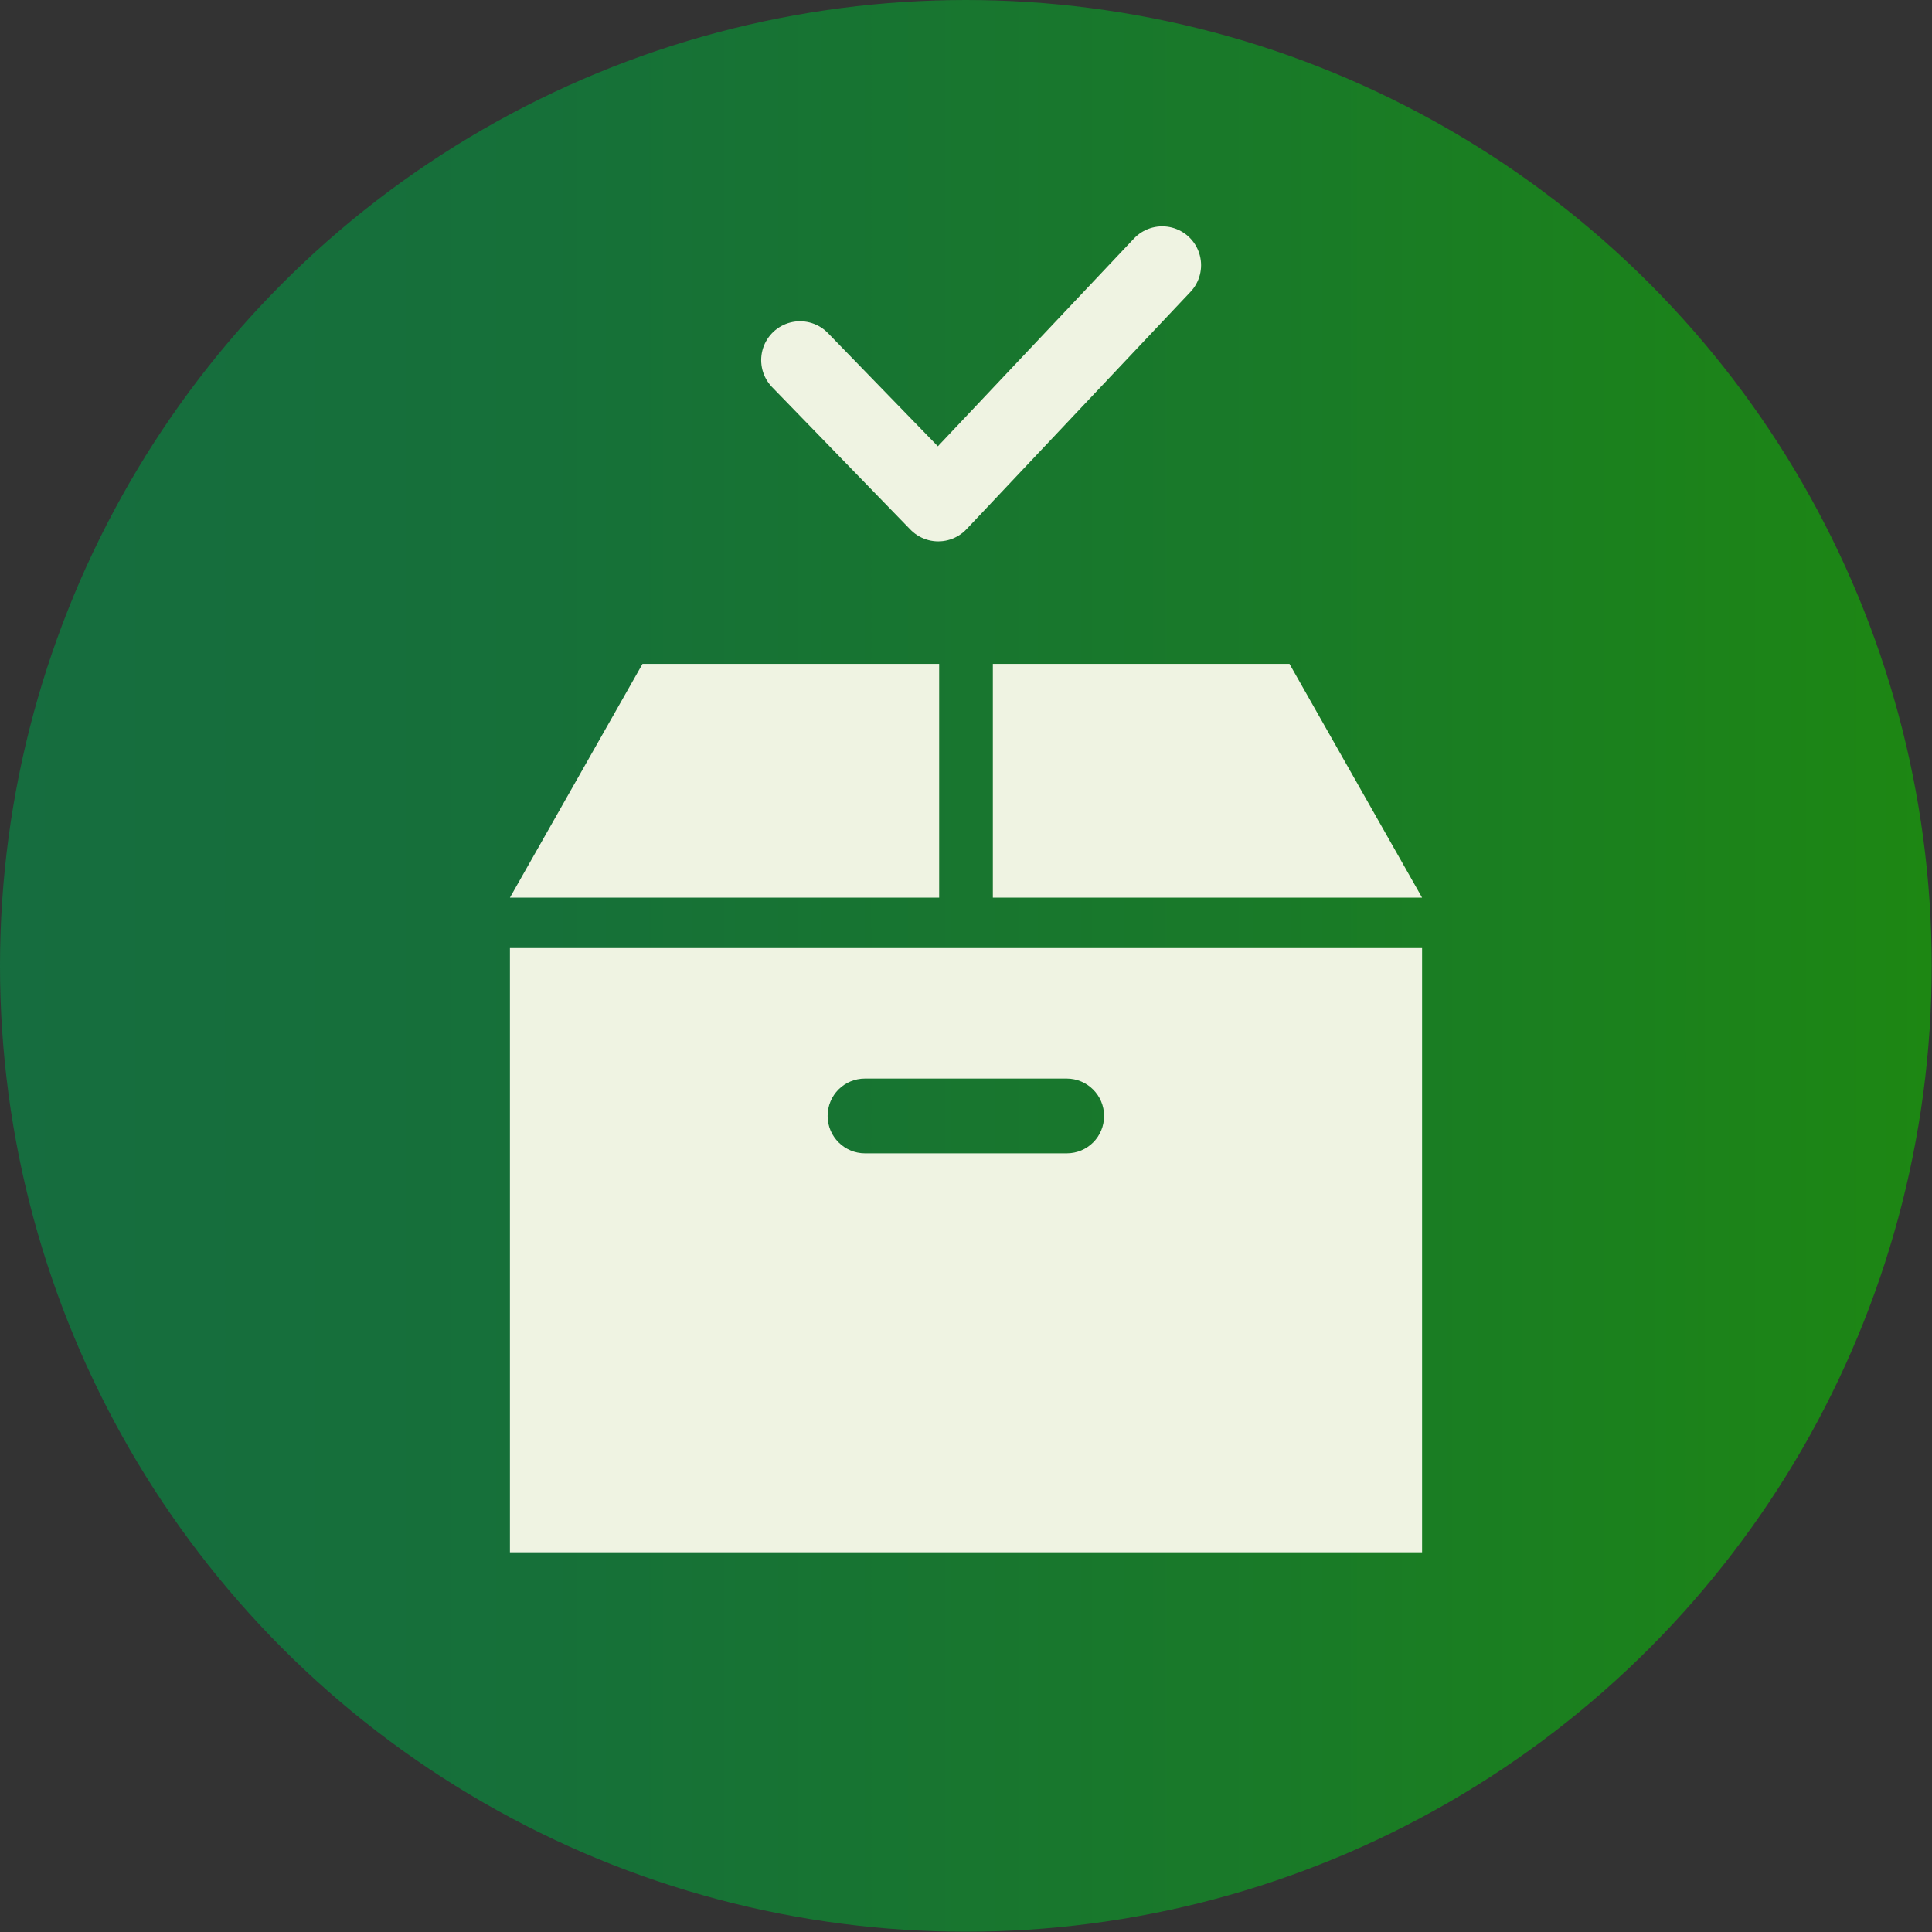 <?xml version="1.0" encoding="UTF-8"?>
<svg id="_レイヤー_2" data-name="レイヤー_2" xmlns="http://www.w3.org/2000/svg" xmlns:xlink="http://www.w3.org/1999/xlink" viewBox="0 0 65.13 65.13">
  <rect x="0" y="0" width="65.13" height="65.13" fill="#333333" stroke="none"/>
  <defs>
    <style>
      .cls-1 {
        fill: #eff3e2;
      }

      .cls-2 {
        fill: none;
        stroke: #eff3e2;
        stroke-linecap: round;
        stroke-linejoin: round;
        stroke-width: 2.62px;
      }

      .cls-3 {
        fill: url(#_名称未設定グラデーション_66);
      }
    </style>
    <linearGradient id="_名称未設定グラデーション_66" data-name="名称未設定グラデーション 66" x1="0" y1="32.56" x2="65.13" y2="32.56" gradientUnits="userSpaceOnUse">
      <stop offset="0" stop-color="#166d3f"/>
      <stop offset=".28" stop-color="#167039"/>
      <stop offset=".66" stop-color="#197a28"/>
      <stop offset="1" stop-color="#1d8713"/>
    </linearGradient>
  </defs>
  <g id="_レイアウト" data-name="レイアウト">
    <g>
      <circle class="cls-3" cx="32.56" cy="32.56" r="32.56"/>
      <polyline class="cls-2" points="26.97 12.14 31.63 16.94 39.18 8.94"/>
      <g>
        <polygon class="cls-1" points="43.47 22.38 33.47 22.38 33.47 30.26 47.94 30.26 43.47 22.38"/>
        <polygon class="cls-1" points="31.66 22.38 21.66 22.38 17.19 30.26 31.66 30.26 31.66 22.38"/>
        <path class="cls-1" d="M17.19,52.33h30.75v-20.37h-30.75v20.37ZM29.16,36.36h6.8c.69,0,1.26.56,1.26,1.26s-.56,1.26-1.26,1.26h-6.8c-.69,0-1.26-.56-1.26-1.26s.56-1.26,1.26-1.26Z"/>
      </g>
    </g>
  </g>
</svg>